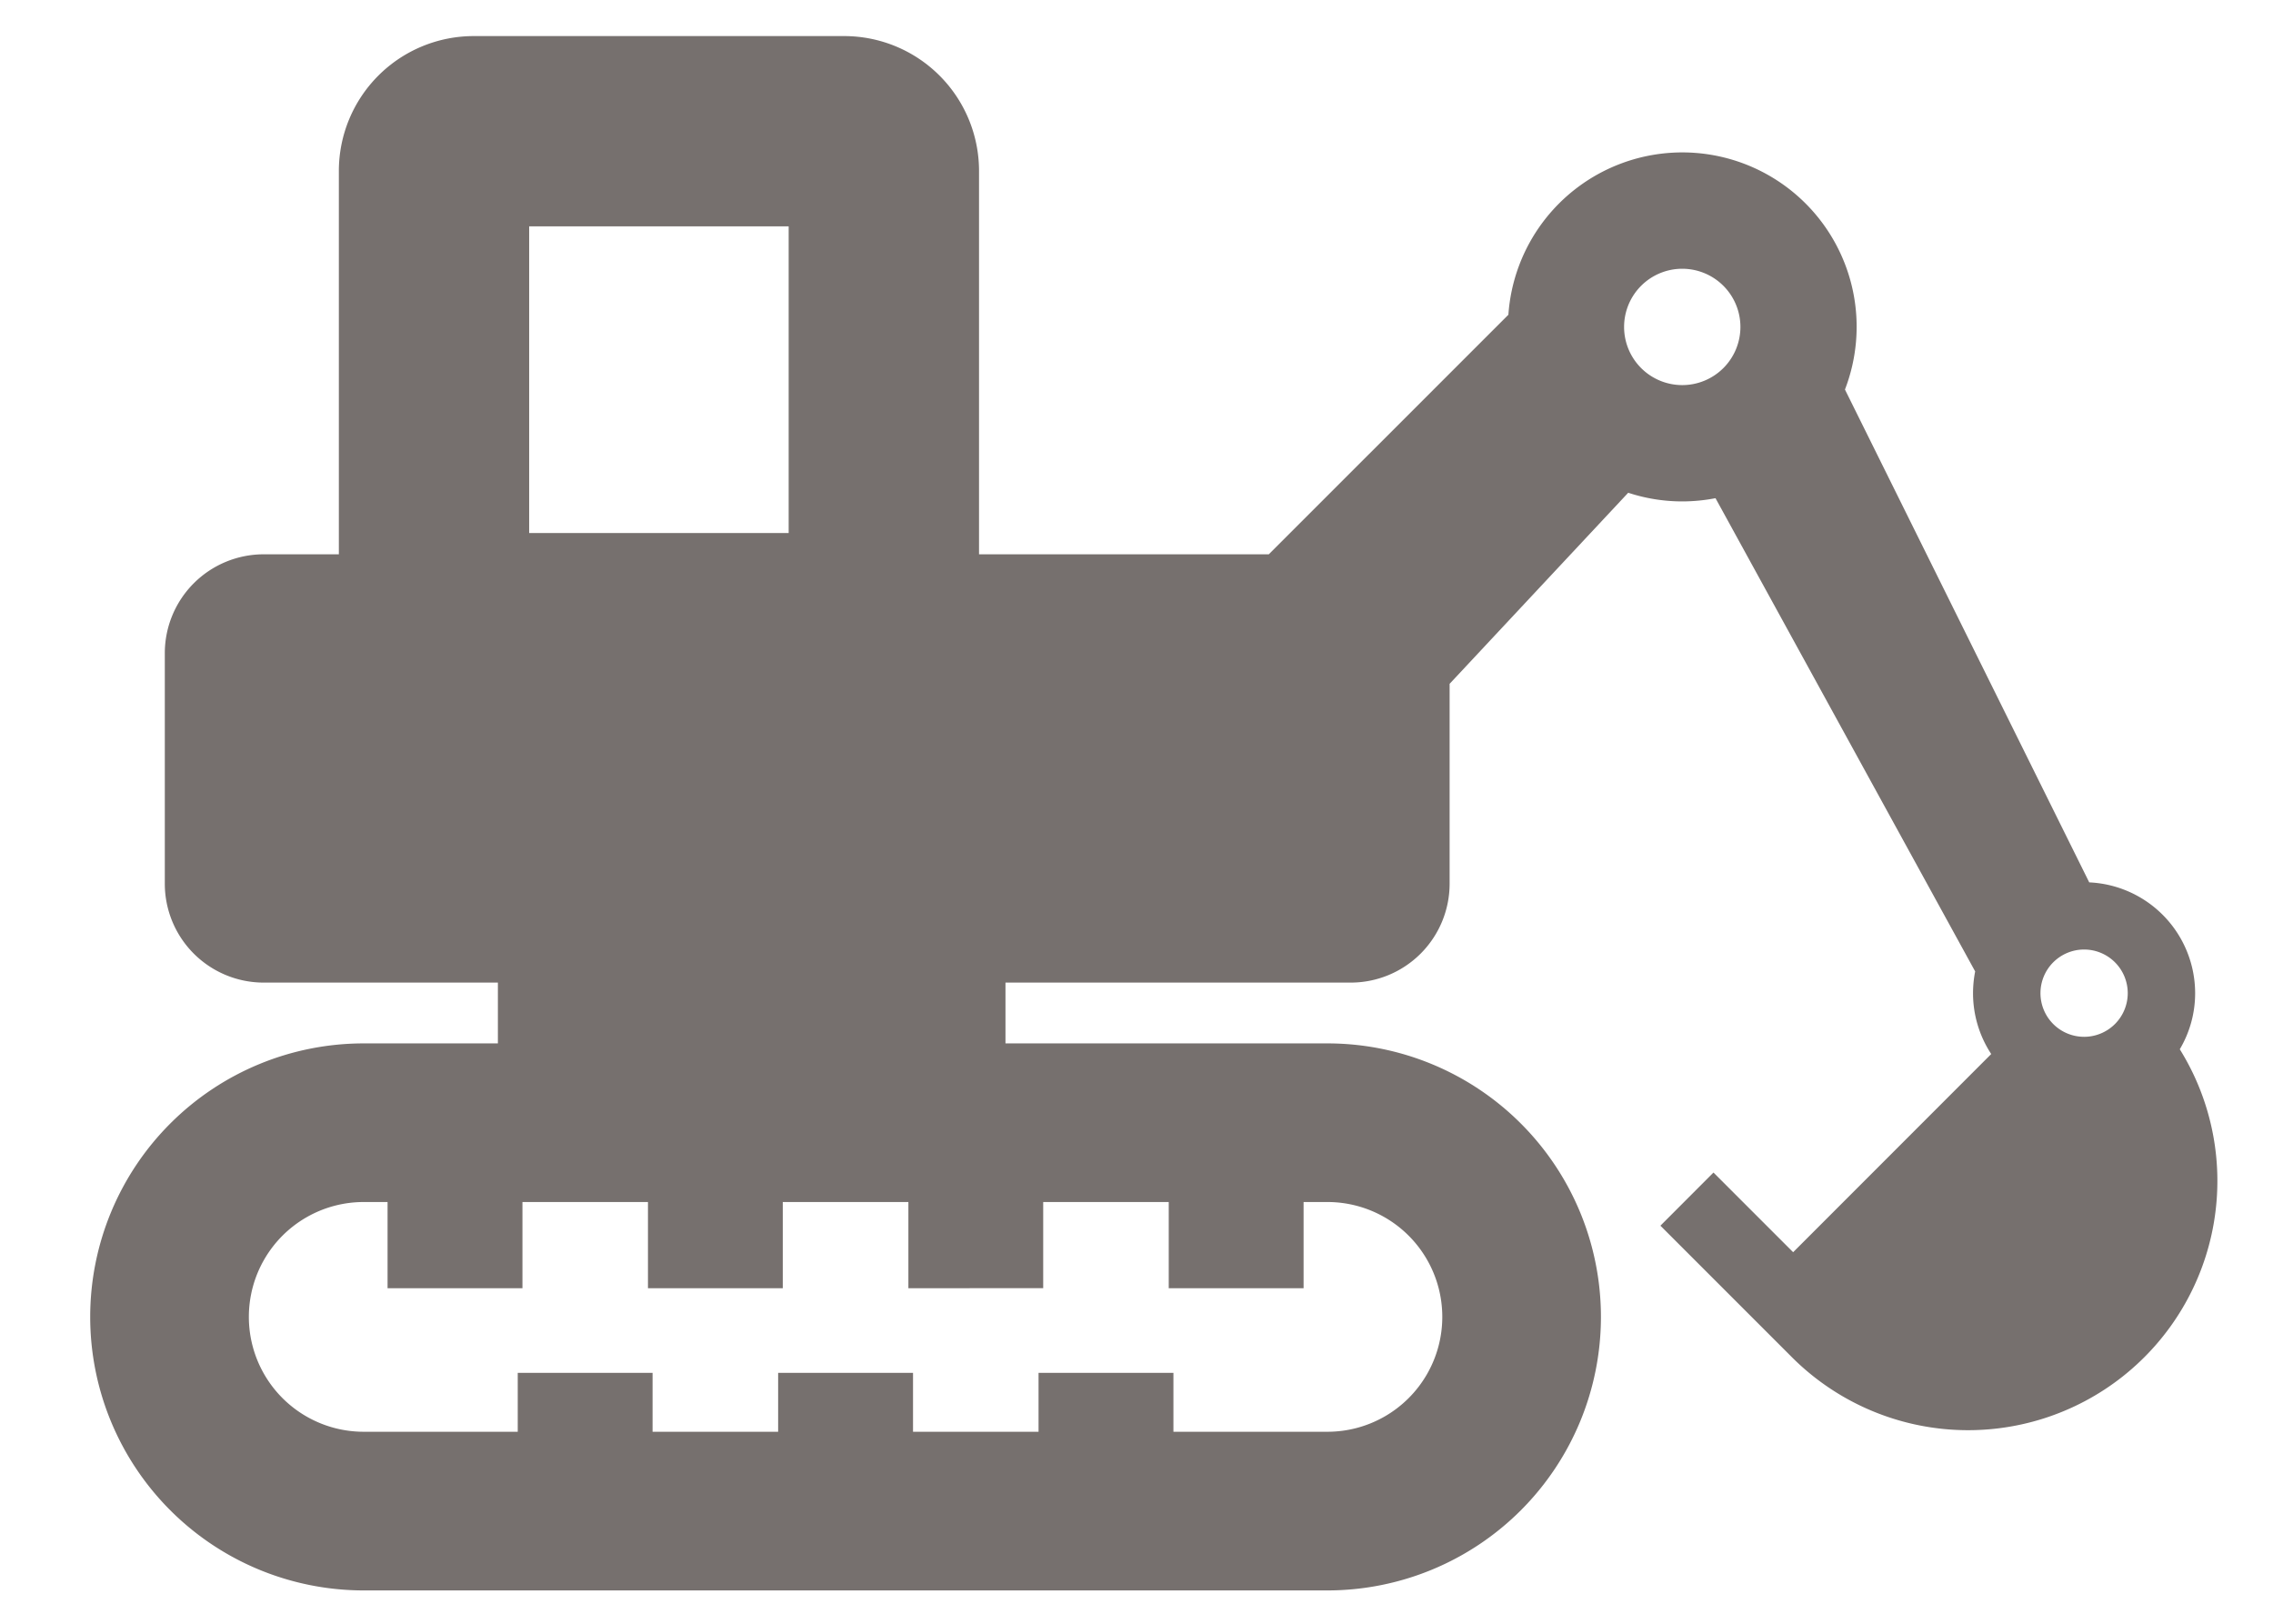 <svg xmlns="http://www.w3.org/2000/svg" width="126" height="90" viewBox="0 0 126 90">
  <g id="グループ_790" data-name="グループ 790" transform="translate(3903 -7272)">
    <rect id="長方形_822" data-name="長方形 822" width="126" height="90" transform="translate(-3903 7272)" fill="none"/>
    <g id="シャベルカーの無料アイコン" transform="translate(-3898 7205.045)">
      <path id="パス_3084" data-name="パス 3084" d="M115.832,125.114a6.08,6.08,0,0,0,.852-3.11,6.152,6.152,0,0,0-5.871-6.141L97.272,88.546A9.664,9.664,0,1,0,78.615,84.4L65.334,97.679H49.271V76.434a7.477,7.477,0,0,0-7.479-7.479H21.261a7.478,7.478,0,0,0-7.477,7.479V97.679H9.619a5.482,5.482,0,0,0-5.483,5.482v12.774a5.483,5.483,0,0,0,5.483,5.483H22.6v3.37h-7.44a15.16,15.16,0,1,0,0,30.32H68.585a15.16,15.16,0,0,0,0-30.32H50.737v-3.37H69.874a5.484,5.484,0,0,0,5.483-5.483V104.858l9.9-10.591a9.587,9.587,0,0,0,2.993.48,9.74,9.74,0,0,0,1.846-.179l14.394,26.23a6.3,6.3,0,0,0-.118,1.207,6.135,6.135,0,0,0,1.008,3.372L94.4,136.362l-4.416-4.416-2.942,2.946,7.284,7.284a13.817,13.817,0,0,0,21.509-17.06ZM24.334,79.5H38.718v17H24.334Zm28.494,58.855V133.58h6.959v4.778h7.475V133.58h1.322a6.367,6.367,0,0,1,0,12.734H60.047v-3.265H52.57v3.265H45.612v-3.265H38.135v3.265H31.174v-3.265H23.7v3.265H15.162a6.367,6.367,0,1,1,0-12.734h1.322v4.778h7.477V133.58h6.958v4.778h7.473V133.58h6.963v4.778ZM88.251,88.3a3.224,3.224,0,1,1,3.226-3.224A3.223,3.223,0,0,1,88.251,88.3Zm22.277,36.123a2.419,2.419,0,1,1,2.42-2.418A2.42,2.42,0,0,1,110.528,124.423Z" transform="translate(0)" fill="#76706e"/>
    </g>
  </g>
</svg>

